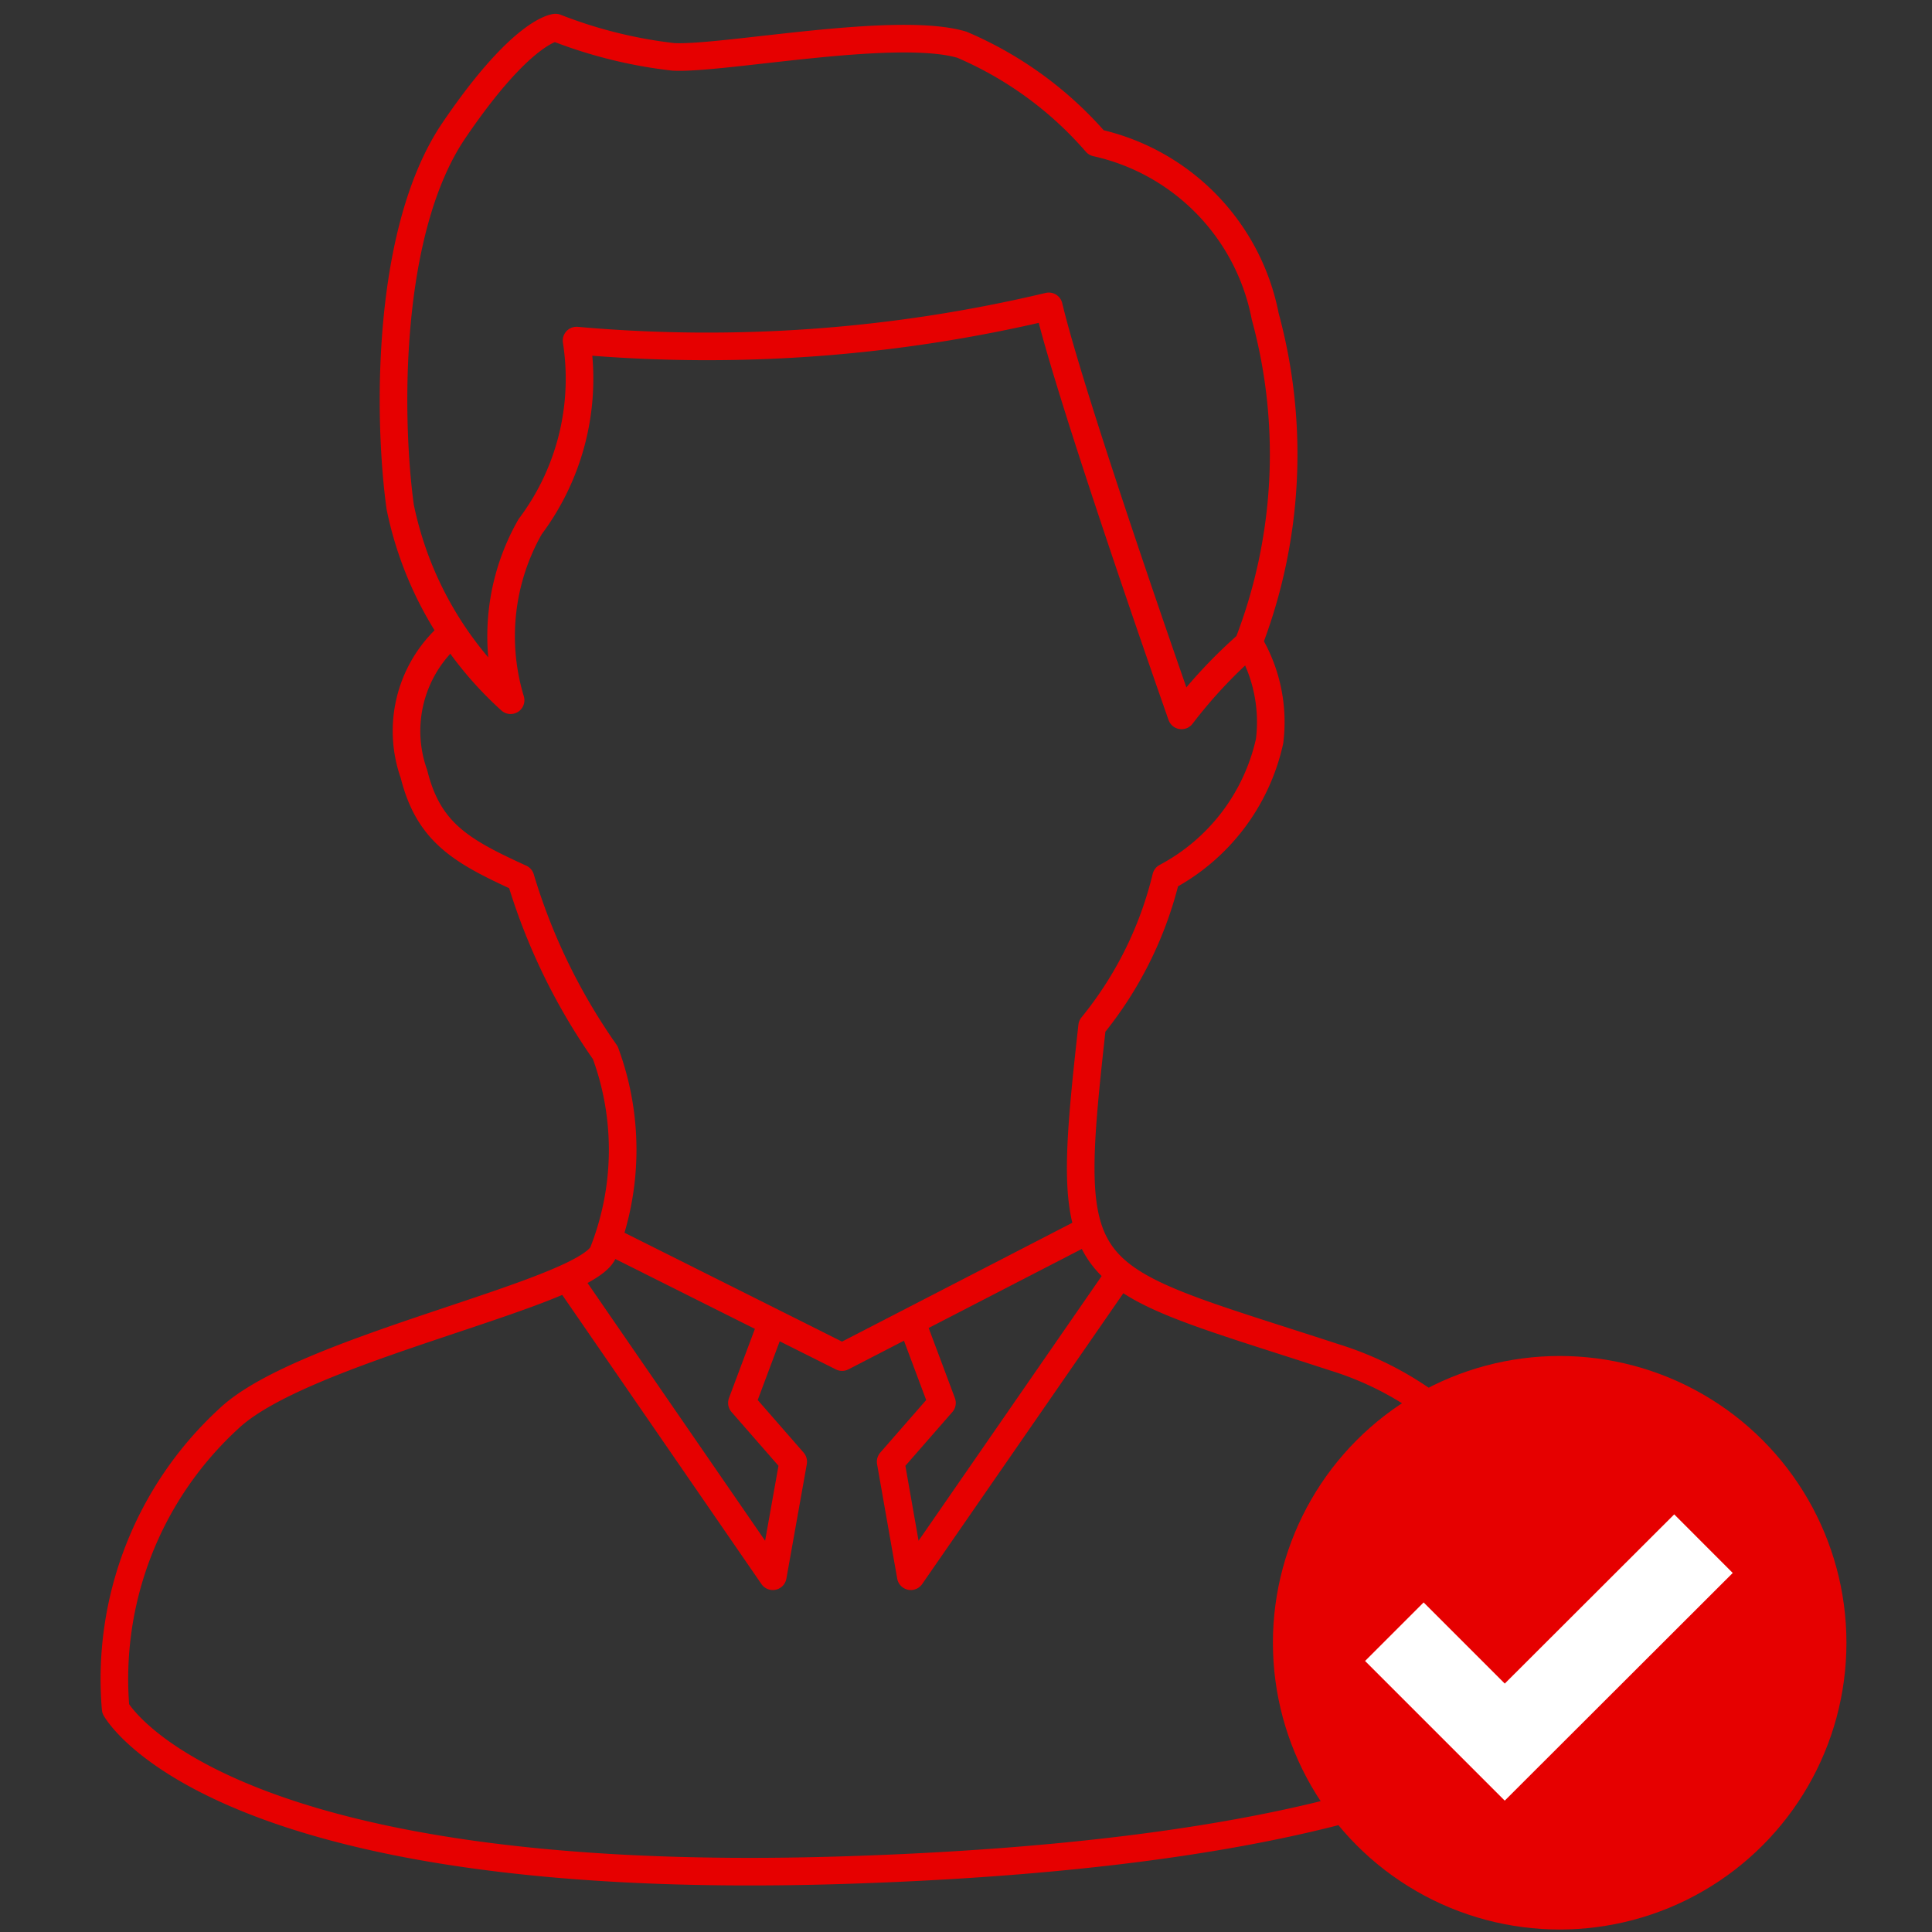 <svg id="Layer_1" data-name="Layer 1" xmlns="http://www.w3.org/2000/svg" viewBox="0 0 70 70"><rect x="0" y="0" width="70" height="70" fill="#333333" stroke="none"/><g id="グループ_15672-2" data-name="グループ 15672-2"><path id="パス_9006-2" data-name="パス 9006-2" d="M16.15,23.14A4.65,4.65,0,0,0,15,28.05c.53,2.13,1.74,2.8,3.86,3.77a21.91,21.91,0,0,0,3.07,6.32,10.13,10.13,0,0,1-.09,7.27c-.8,1.51-10.9,3.46-13.56,6A12.8,12.8,0,0,0,4.19,61.91s3.55,6.56,26.34,5.85,25.88-6,25.88-6a11.57,11.57,0,0,0-8.06-12.58c-9.49-3.1-9.84-2.48-8.78-12a13.58,13.58,0,0,0,2.68-5.4A7.38,7.38,0,0,0,46,26.85a5.59,5.59,0,0,0-.72-3.51" fill="none" stroke="#e60000" stroke-linecap="round" stroke-linejoin="round"/><g id="グループ_15671-2" data-name="グループ 15671-2"><path id="パス_9007-2" data-name="パス 9007-2" d="M42.81,25.92S38.86,14.7,38,11.1a53.49,53.49,0,0,1-17.11,1.24,8.93,8.93,0,0,1-1.68,6.74,8,8,0,0,0-.71,6.29,12.94,12.94,0,0,1-4-7c-.44-3.19-.53-10,1.95-13.65S20.13,1,20.13,1a16.94,16.94,0,0,0,4.26,1.06c1.77.1,8.06-1.15,10.46-.44a13.39,13.39,0,0,1,4.87,3.55,8,8,0,0,1,6.12,6.29,19,19,0,0,1-.62,11.88A17.84,17.84,0,0,0,42.81,25.92Z" fill="none" stroke="#e60000" stroke-linecap="round" stroke-linejoin="round"/></g><path id="パス_9008-2" data-name="パス 9008-2" d="M27.94,48l-1.06,2.83,1.86,2.13L28,57.11,20.67,46.47" fill="none" stroke="#e60000" stroke-linecap="round" stroke-linejoin="round"/><path id="パス_9009-2" data-name="パス 9009-2" d="M33.07,48l1.06,2.83-1.86,2.13L33,57.11l7.36-10.64" fill="none" stroke="#e60000" stroke-linecap="round" stroke-linejoin="round"/><path id="パス_9010-2" data-name="パス 9010-2" d="M22.18,45l8.33,4.17,8.78-4.53" fill="none" stroke="#e60000" stroke-linecap="round" stroke-linejoin="round"/></g><g id="Group_15651" data-name="Group 15651"><circle id="Ellipse_167" data-name="Ellipse 167" cx="56.51" cy="59.52" r="10.39" fill="#e60000"/><path id="Path_5993" data-name="Path 5993" d="M50.52,59.12l4,4,7.2-7.19" fill="none" stroke="#fff" stroke-miterlimit="10" stroke-width="3"/></g></svg>